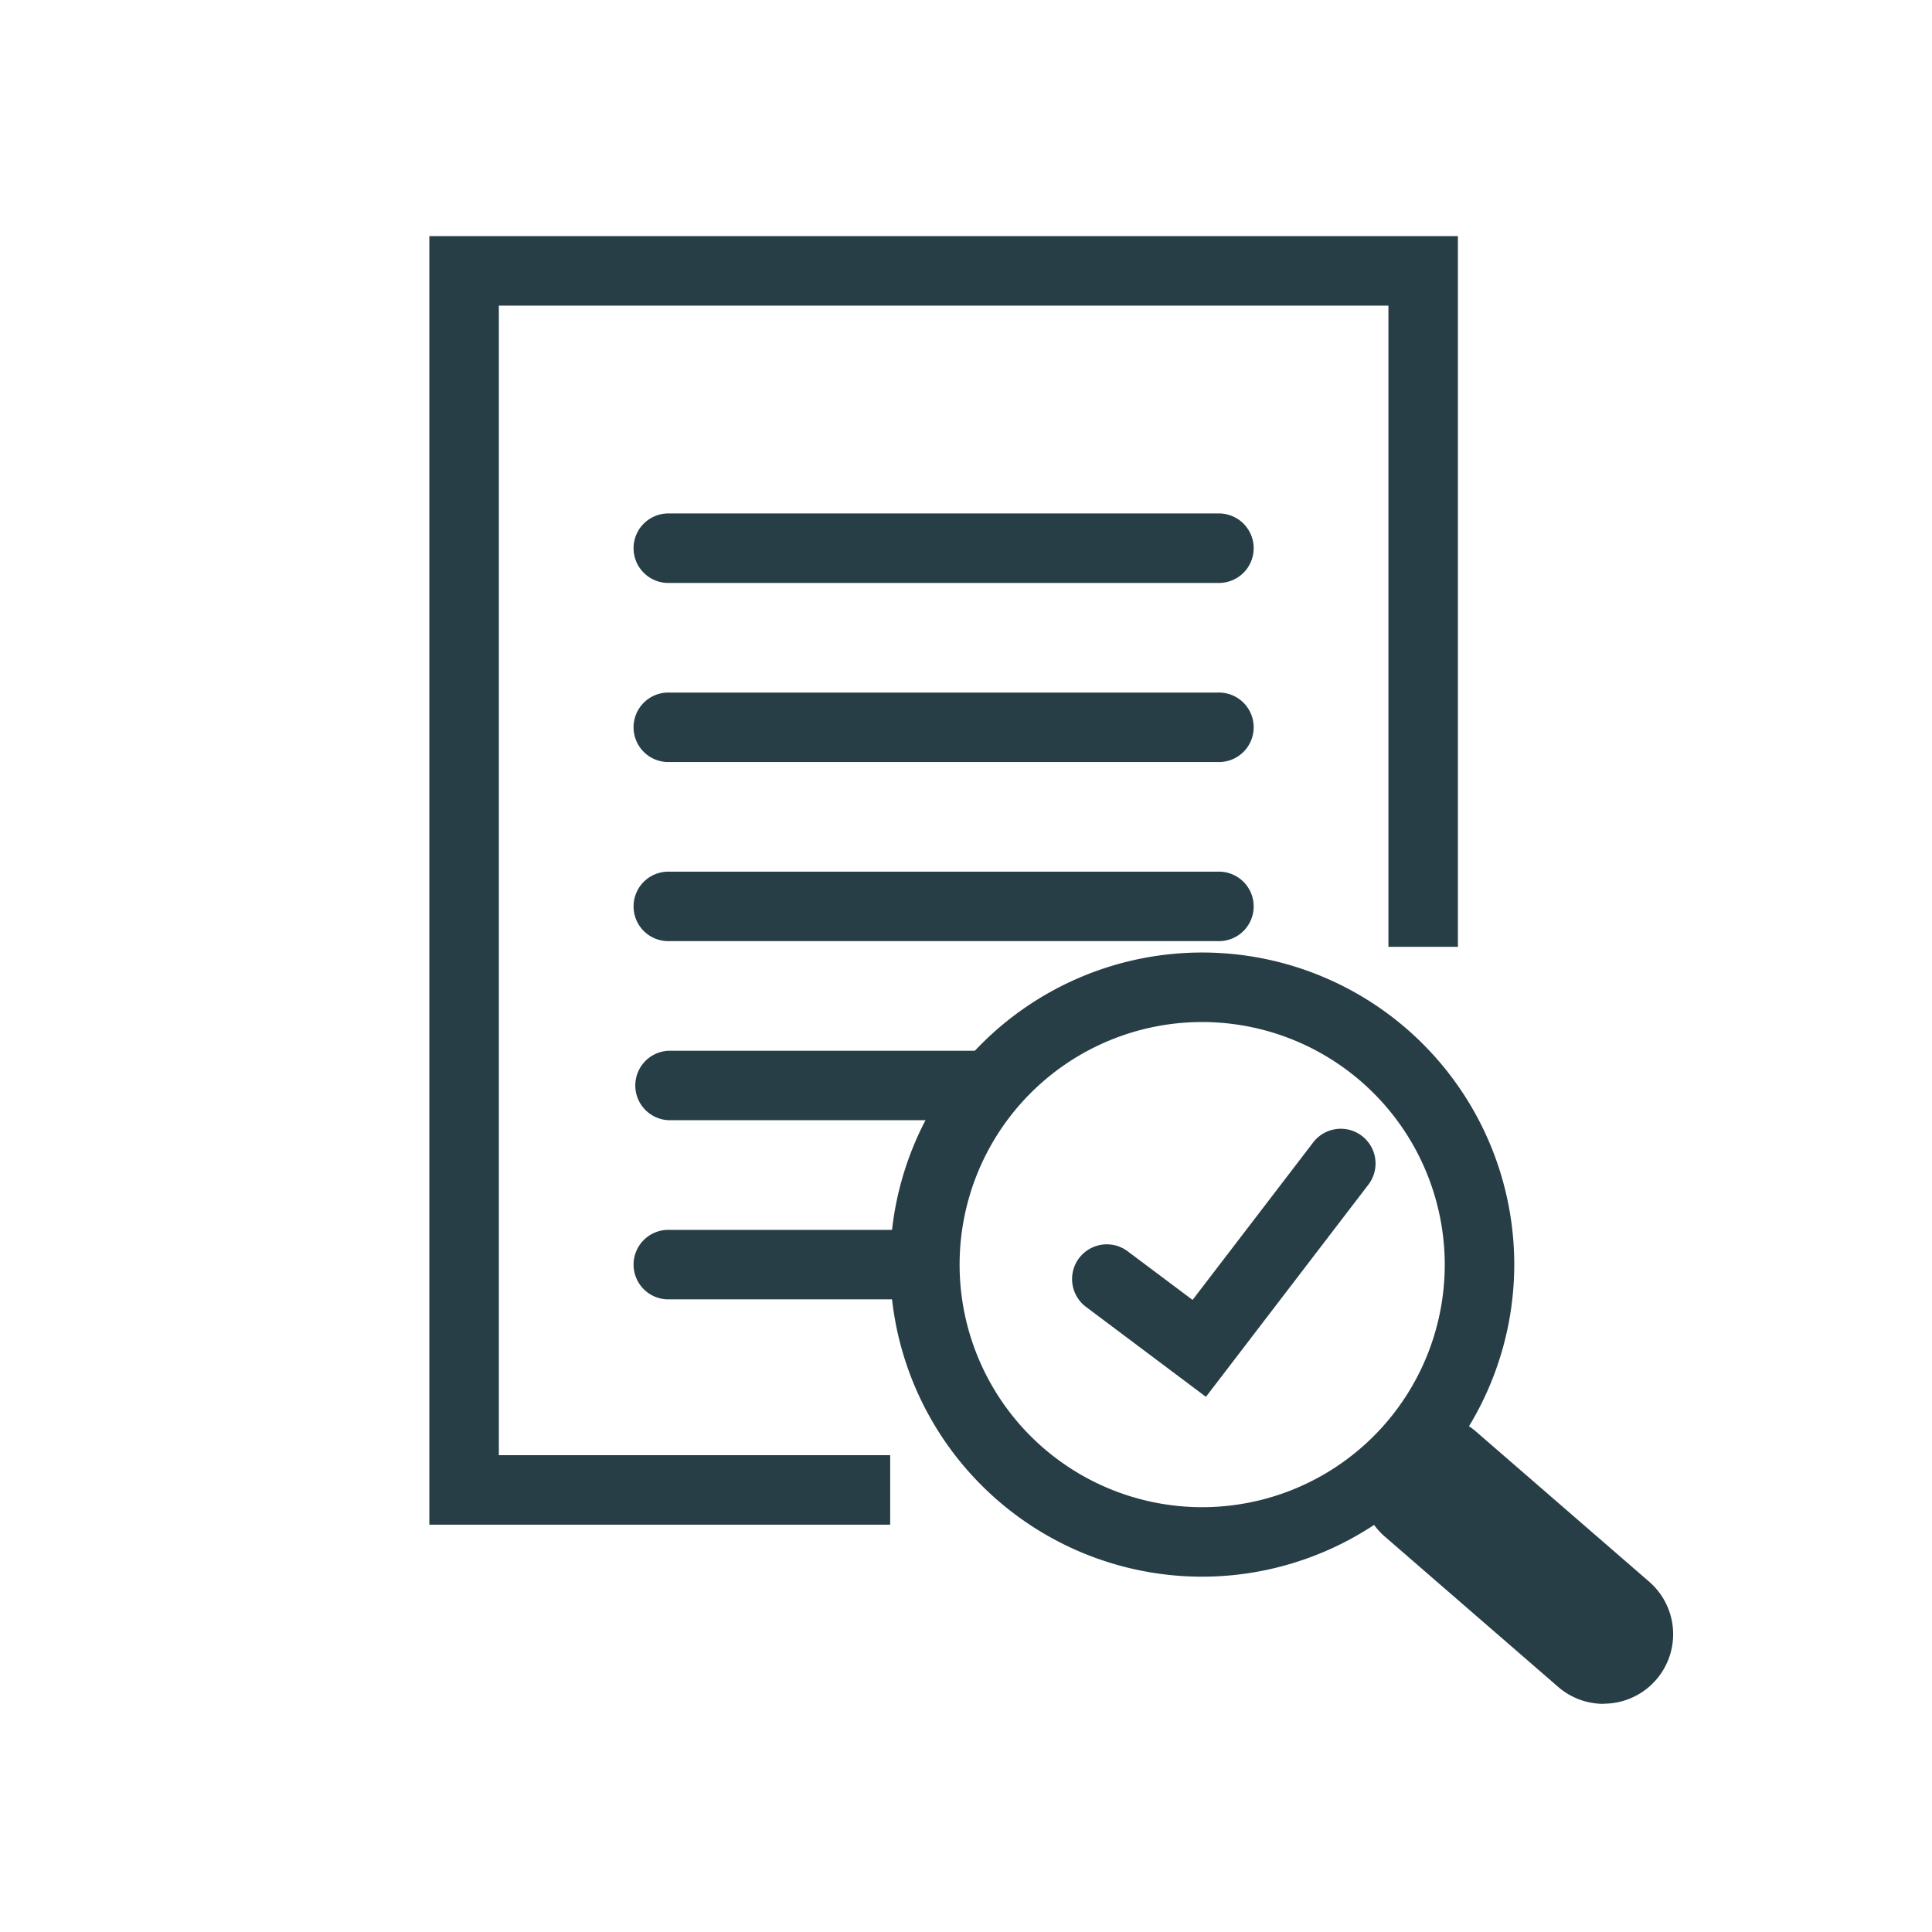 <?xml version="1.0" encoding="UTF-8"?>
<svg xmlns="http://www.w3.org/2000/svg" width="90" height="90" viewBox="0 0 90 90">
  <g id="Lobodis-picto-etreevalue" transform="translate(-453.55 -277.974)">
    <rect id="Rectangle_951" data-name="Rectangle 951" width="90" height="90" transform="translate(453.55 277.974)" fill="#fff" opacity="0"></rect>
    <g id="Groupe_11528" data-name="Groupe 11528" transform="translate(473.55 288.974)">
      <path id="Tracé_12566" data-name="Tracé 12566" d="M495.018,349H473.55V288.974h47.915v33.108h-3.237V292.211h-41.44v53.551h18.231Z" transform="translate(-473.55 -288.974)" fill="#283e46"></path>
    </g>
    <g id="Groupe_11529" data-name="Groupe 11529" transform="translate(483.104 301.893)">
      <path id="Tracé_12567" data-name="Tracé 12567" d="M506.64,300.192H481.071a1.619,1.619,0,1,1,0-3.237H506.64a1.619,1.619,0,1,1,0,3.237Z" transform="translate(-479.452 -296.955)" fill="#283e46"></path>
    </g>
    <g id="Groupe_11530" data-name="Groupe 11530" transform="translate(483.104 310.236)">
      <path id="Tracé_12568" data-name="Tracé 12568" d="M506.64,305.346H481.071a1.619,1.619,0,1,1,0-3.237H506.64a1.619,1.619,0,1,1,0,3.237Z" transform="translate(-479.452 -302.109)" fill="#283e46"></path>
    </g>
    <g id="Groupe_11531" data-name="Groupe 11531" transform="translate(483.104 318.579)">
      <path id="Tracé_12569" data-name="Tracé 12569" d="M506.64,310.5H481.071a1.619,1.619,0,1,1,0-3.237H506.64a1.619,1.619,0,1,1,0,3.237Z" transform="translate(-479.452 -307.263)" fill="#283e46"></path>
    </g>
    <g id="Groupe_11532" data-name="Groupe 11532" transform="translate(483.104 326.921)">
      <path id="Tracé_12570" data-name="Tracé 12570" d="M495.942,315.654H481.071a1.619,1.619,0,0,1,0-3.237h14.871a1.619,1.619,0,0,1,0,3.237Z" transform="translate(-479.452 -312.417)" fill="#283e46"></path>
    </g>
    <g id="Groupe_11533" data-name="Groupe 11533" transform="translate(483.104 335.266)">
      <path id="Tracé_12571" data-name="Tracé 12571" d="M492.847,320.809H481.071a1.619,1.619,0,1,1,0-3.237h11.776a1.619,1.619,0,0,1,0,3.237Z" transform="translate(-479.452 -317.572)" fill="#283e46"></path>
    </g>
    <g id="Groupe_11537" data-name="Groupe 11537" transform="translate(495.014 322.347)">
      <g id="Groupe_11534" data-name="Groupe 11534">
        <path id="Tracé_12572" data-name="Tracé 12572" d="M501.348,338.666a14.538,14.538,0,1,1,14.538-14.538A14.554,14.554,0,0,1,501.348,338.666Zm0-25.838a11.3,11.3,0,1,0,11.3,11.3A11.313,11.313,0,0,0,501.348,312.828Z" transform="translate(-486.81 -309.591)" fill="#283e46"></path>
      </g>
      <g id="Groupe_11535" data-name="Groupe 11535" transform="translate(21.931 21.528)">
        <path id="Tracé_12573" data-name="Tracé 12573" d="M511.669,336.362a3.231,3.231,0,0,1-2.119-.79l-8.074-7a3.238,3.238,0,0,1,4.239-4.9l8.074,7a3.237,3.237,0,0,1-2.12,5.683Z" transform="translate(-500.359 -322.891)" fill="#283e46"></path>
      </g>
      <g id="Groupe_11536" data-name="Groupe 11536" transform="translate(8.478 8.21)">
        <path id="Tracé_12574" data-name="Tracé 12574" d="M498.283,327.15l-5.588-4.191a1.618,1.618,0,0,1,1.941-2.59l3.025,2.266,5.619-7.338a1.618,1.618,0,0,1,2.571,1.967Z" transform="translate(-492.048 -314.663)" fill="#283e46"></path>
      </g>
    </g>
  </g>
</svg>

